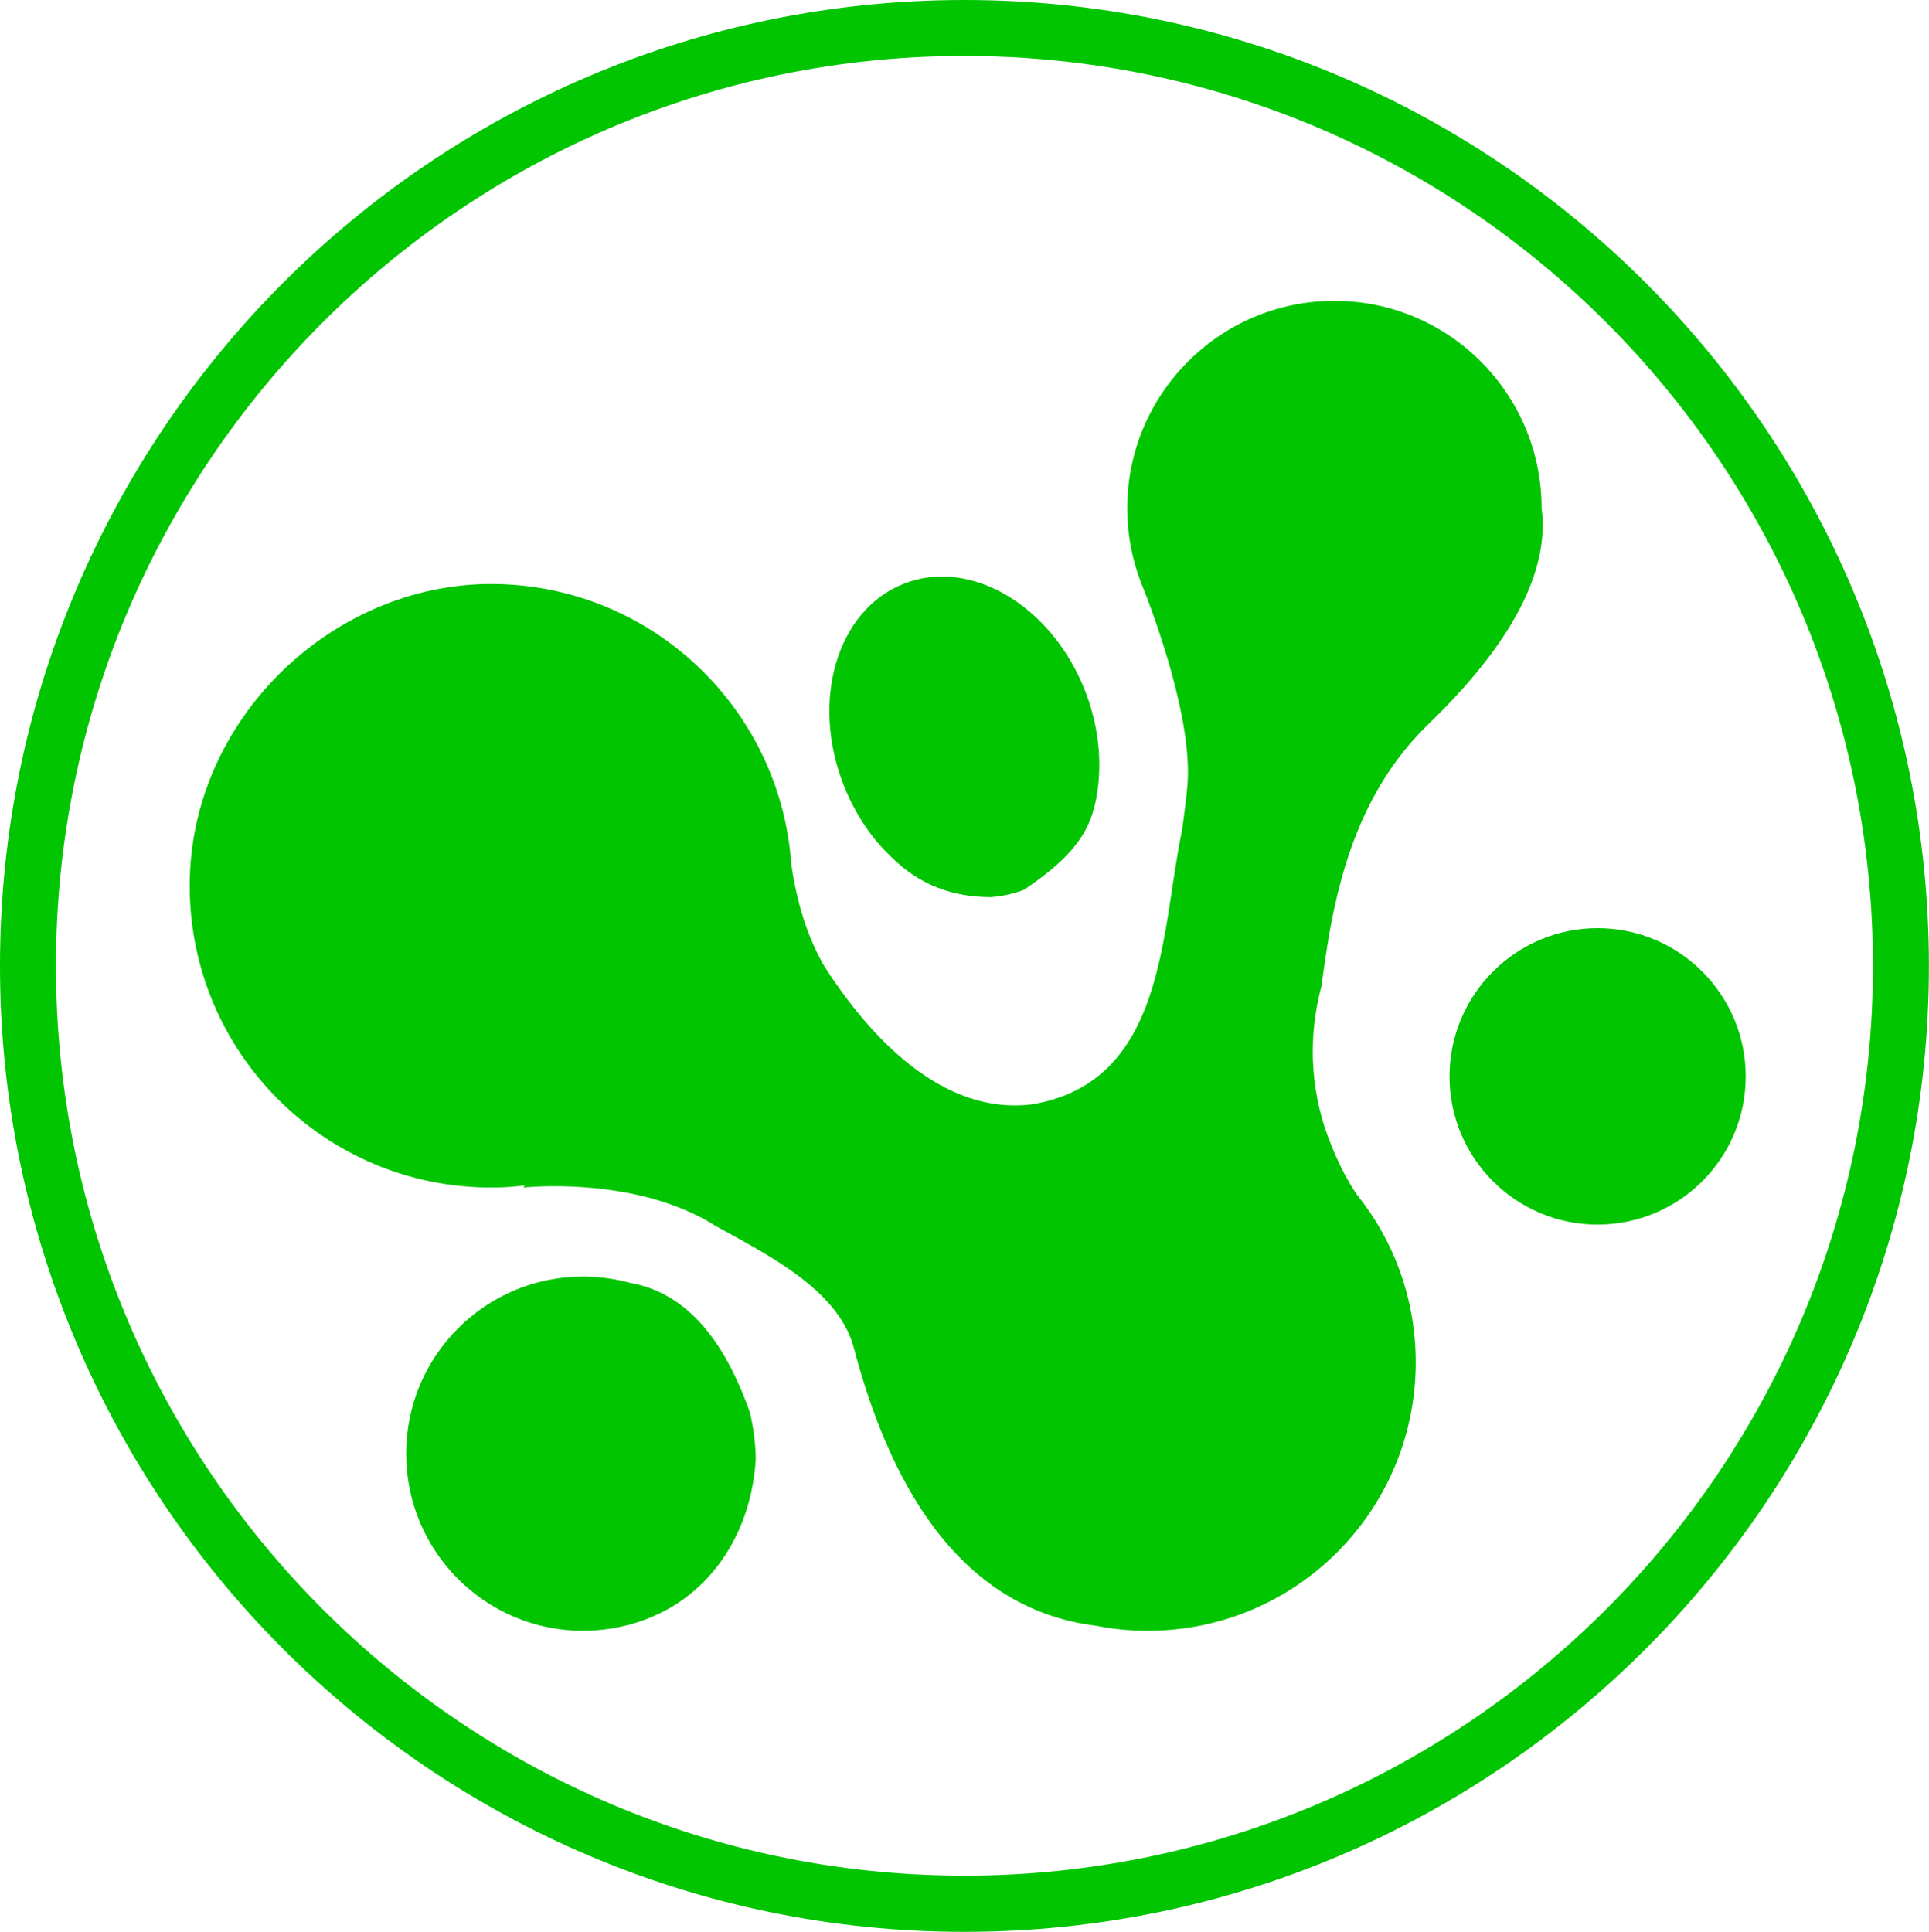 <svg width="82.774" height="82.901" viewBox="0 0 82.774 82.901" fill="none" xmlns="http://www.w3.org/2000/svg" xmlns:xlink="http://www.w3.org/1999/xlink">
	<desc>
			Created with Pixso.
	</desc>
	<defs/>
	<path id="Vector" d="M43.95 38.18C45.24 37.29 46.44 36.33 46.88 34.9C47.04 34.38 47.13 33.82 47.16 33.24C47.22 32.08 47.03 30.84 46.55 29.62C45.11 25.97 41.63 23.92 38.78 25.05C35.92 26.18 34.77 30.06 36.21 33.71C36.45 34.32 36.75 34.88 37.09 35.4C37.43 35.91 37.82 36.37 38.24 36.77C39.48 38.01 40.92 38.49 42.49 38.5C42.98 38.47 43.47 38.36 43.95 38.18L43.95 38.18Z" fill="#00C500" fill-opacity="1" fill-rule="nonzero"/>
	<path id="Vector" d="M66.15 21.81C66.15 16.9 62.17 12.91 57.26 12.91C52.35 12.91 48.37 16.9 48.37 21.81C48.37 23.06 48.63 24.24 49.09 25.32C49.52 26.43 51.2 30.9 50.95 33.74C50.9 34.28 50.82 34.93 50.72 35.64C49.81 39.94 50.05 46.43 44.28 47.39C40.44 47.87 37.32 44.5 35.37 41.46C35.08 40.96 34.84 40.43 34.65 39.92C34.09 38.39 33.95 37.02 33.95 37.02C33.45 30.33 27.87 25.06 21.07 25.06C14.26 25.06 8.14 30.86 8.14 38.01C8.14 45.16 13.93 50.96 21.07 50.96C21.56 50.96 22.04 50.93 22.52 50.87L22.46 50.96C22.46 50.96 25.16 50.66 27.97 51.43C28.9 51.69 29.85 52.06 30.71 52.61C33.01 53.88 35.89 55.33 36.61 57.73C38.05 63.26 40.93 69.03 47.07 69.77C47.77 69.91 48.5 69.98 49.25 69.98C55.6 69.98 60.75 64.83 60.75 58.46C60.75 55.74 59.81 53.24 58.23 51.27C58.23 51.27 57.66 50.48 57.15 49.2C56.29 47.15 56.05 44.74 56.71 42.3C56.8 41.59 56.91 40.84 57.04 40.08C57.58 37.02 58.61 33.67 61.31 31.06C65.36 27.14 66.45 24.11 66.15 21.81L66.15 21.81Z" fill="#00C500" fill-opacity="1" fill-rule="nonzero"/>
	<path id="Vector" d="M32.43 62.61C32.28 65.18 31.08 67.59 28.85 68.94C28.29 69.27 27.68 69.53 27.04 69.71C26.39 69.88 25.72 69.98 25.02 69.98C20.83 69.98 17.43 66.58 17.43 62.38C17.43 58.18 20.83 54.78 25.02 54.78C25.72 54.78 26.39 54.88 27.04 55.05C29.88 55.56 31.32 58.21 32.17 60.58C32.33 61.24 32.42 61.92 32.43 62.61L32.43 62.61Z" fill="#00C500" fill-opacity="1" fill-rule="nonzero"/>
	<path id="Vector" d="M74.91 46.19C74.91 49.71 72.06 52.55 68.55 52.55C65.05 52.55 62.2 49.71 62.2 46.19C62.2 42.68 65.05 39.83 68.55 39.83C72.06 39.83 74.91 42.68 74.91 46.19Z" fill="#00C500" fill-opacity="1" fill-rule="evenodd"/>
	<path id="Vector" d="M41.38 82.9C18.56 82.9 0 64.3 0 41.45C0 18.59 18.56 0 41.38 0C64.2 0 82.77 18.59 82.77 41.45C82.77 64.3 64.2 82.9 41.38 82.9ZM41.38 2.4C19.89 2.4 2.4 19.92 2.4 41.45C2.4 62.97 19.89 80.49 41.38 80.49C62.88 80.49 80.37 62.97 80.37 41.45C80.37 19.92 62.88 2.4 41.38 2.4Z" fill="#00C500" fill-opacity="1" fill-rule="nonzero"/>
</svg>
